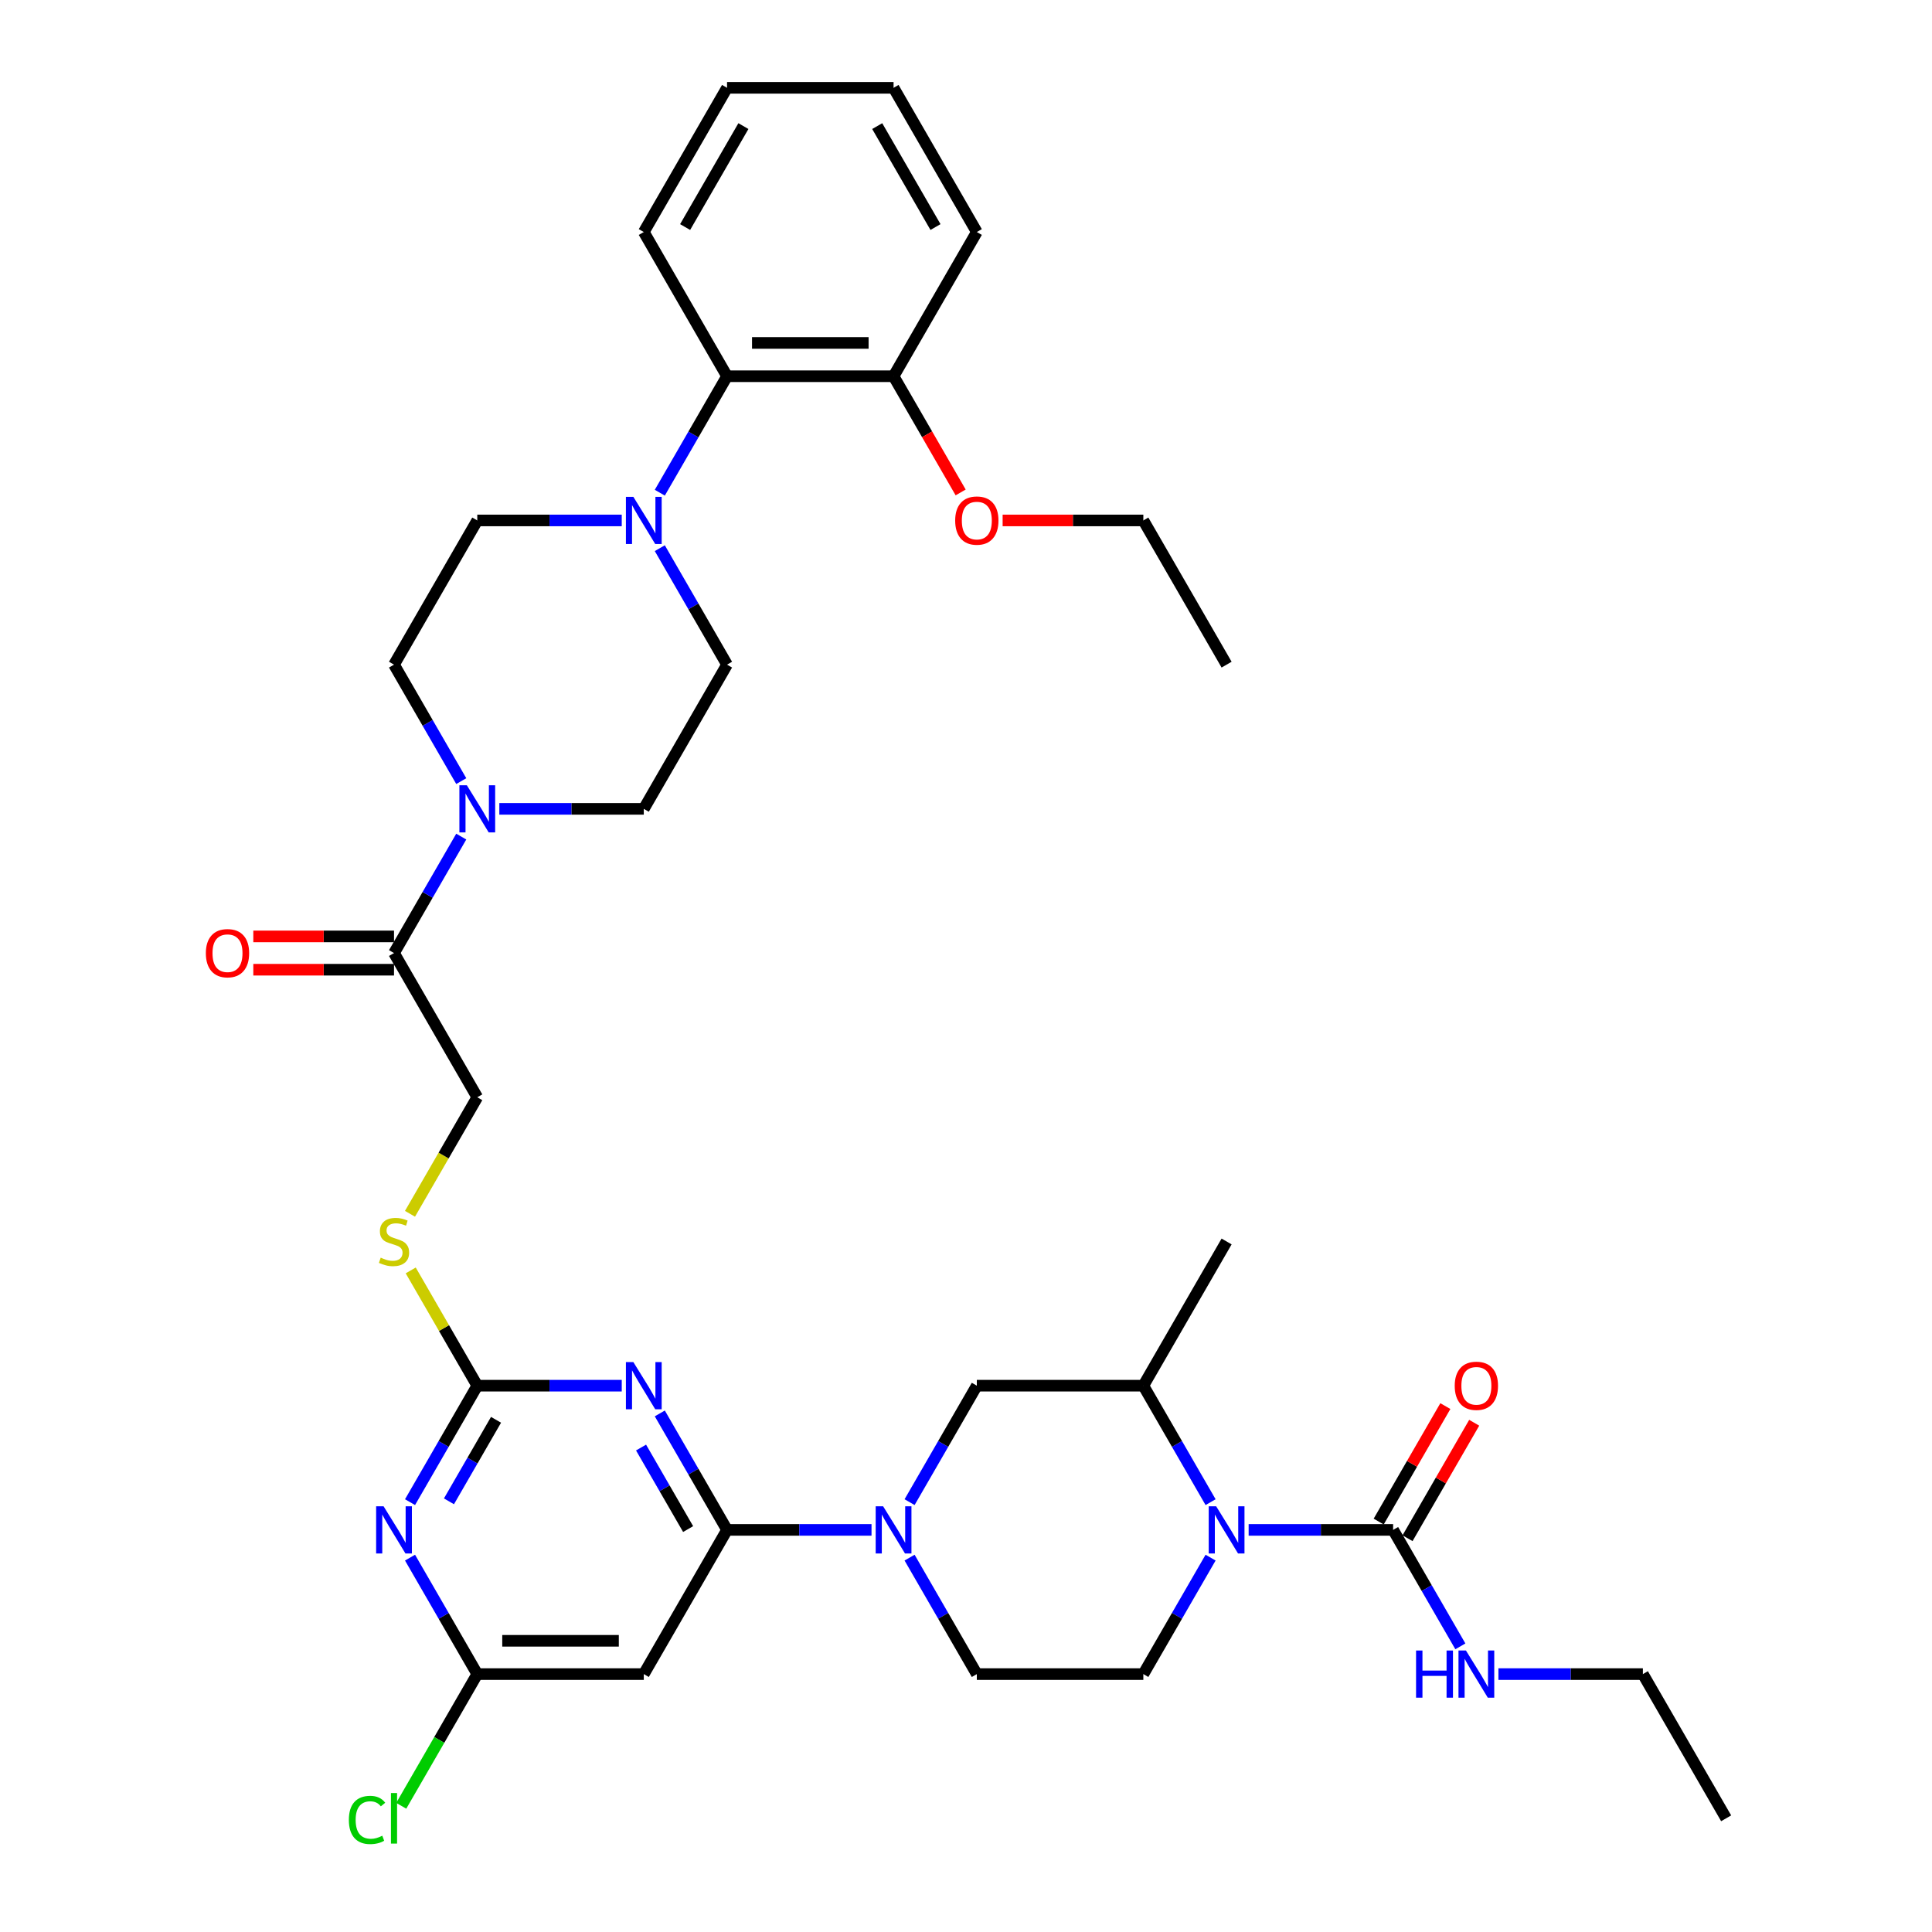 <?xml version='1.0' encoding='iso-8859-1'?>
<svg version='1.1' baseProfile='full'
              xmlns='http://www.w3.org/2000/svg'
                      xmlns:rdkit='http://www.rdkit.org/xml'
                      xmlns:xlink='http://www.w3.org/1999/xlink'
                  xml:space='preserve'
width='1000px' height='1000px' viewBox='0 0 1000 1000'>
<!-- END OF HEADER -->
<rect style='opacity:1.0;fill:#FFFFFF;stroke:none' width='1000' height='1000' x='0' y='0'> </rect>
<path class='bond-0' d='M 203.942,484.684 L 167.528,484.684' style='fill:none;fill-rule:evenodd;stroke:#000000;stroke-width:6px;stroke-linecap:butt;stroke-linejoin:miter;stroke-opacity:1' />
<path class='bond-0' d='M 167.528,484.684 L 131.113,484.684' style='fill:none;fill-rule:evenodd;stroke:#FF0000;stroke-width:6px;stroke-linecap:butt;stroke-linejoin:miter;stroke-opacity:1' />
<path class='bond-0' d='M 203.942,501.922 L 167.528,501.922' style='fill:none;fill-rule:evenodd;stroke:#000000;stroke-width:6px;stroke-linecap:butt;stroke-linejoin:miter;stroke-opacity:1' />
<path class='bond-0' d='M 167.528,501.922 L 131.113,501.922' style='fill:none;fill-rule:evenodd;stroke:#FF0000;stroke-width:6px;stroke-linecap:butt;stroke-linejoin:miter;stroke-opacity:1' />
<path class='bond-1' d='M 203.942,493.303 L 221.345,463.162' style='fill:none;fill-rule:evenodd;stroke:#000000;stroke-width:6px;stroke-linecap:butt;stroke-linejoin:miter;stroke-opacity:1' />
<path class='bond-1' d='M 221.345,463.162 L 238.747,433.021' style='fill:none;fill-rule:evenodd;stroke:#0000FF;stroke-width:6px;stroke-linecap:butt;stroke-linejoin:miter;stroke-opacity:1' />
<path class='bond-2' d='M 203.942,493.303 L 247.037,567.945' style='fill:none;fill-rule:evenodd;stroke:#000000;stroke-width:6px;stroke-linecap:butt;stroke-linejoin:miter;stroke-opacity:1' />
<path class='bond-3' d='M 341.515,255.02 L 358.917,224.879' style='fill:none;fill-rule:evenodd;stroke:#0000FF;stroke-width:6px;stroke-linecap:butt;stroke-linejoin:miter;stroke-opacity:1' />
<path class='bond-3' d='M 358.917,224.879 L 376.319,194.737' style='fill:none;fill-rule:evenodd;stroke:#000000;stroke-width:6px;stroke-linecap:butt;stroke-linejoin:miter;stroke-opacity:1' />
<path class='bond-4' d='M 321.814,269.379 L 284.425,269.379' style='fill:none;fill-rule:evenodd;stroke:#0000FF;stroke-width:6px;stroke-linecap:butt;stroke-linejoin:miter;stroke-opacity:1' />
<path class='bond-4' d='M 284.425,269.379 L 247.037,269.379' style='fill:none;fill-rule:evenodd;stroke:#000000;stroke-width:6px;stroke-linecap:butt;stroke-linejoin:miter;stroke-opacity:1' />
<path class='bond-5' d='M 341.515,283.738 L 358.917,313.879' style='fill:none;fill-rule:evenodd;stroke:#0000FF;stroke-width:6px;stroke-linecap:butt;stroke-linejoin:miter;stroke-opacity:1' />
<path class='bond-5' d='M 358.917,313.879 L 376.319,344.02' style='fill:none;fill-rule:evenodd;stroke:#000000;stroke-width:6px;stroke-linecap:butt;stroke-linejoin:miter;stroke-opacity:1' />
<path class='bond-6' d='M 238.747,404.303 L 221.345,374.161' style='fill:none;fill-rule:evenodd;stroke:#0000FF;stroke-width:6px;stroke-linecap:butt;stroke-linejoin:miter;stroke-opacity:1' />
<path class='bond-6' d='M 221.345,374.161 L 203.942,344.02' style='fill:none;fill-rule:evenodd;stroke:#000000;stroke-width:6px;stroke-linecap:butt;stroke-linejoin:miter;stroke-opacity:1' />
<path class='bond-7' d='M 258.448,418.662 L 295.837,418.662' style='fill:none;fill-rule:evenodd;stroke:#0000FF;stroke-width:6px;stroke-linecap:butt;stroke-linejoin:miter;stroke-opacity:1' />
<path class='bond-7' d='M 295.837,418.662 L 333.225,418.662' style='fill:none;fill-rule:evenodd;stroke:#000000;stroke-width:6px;stroke-linecap:butt;stroke-linejoin:miter;stroke-opacity:1' />
<path class='bond-8' d='M 376.319,194.737 L 462.508,194.737' style='fill:none;fill-rule:evenodd;stroke:#000000;stroke-width:6px;stroke-linecap:butt;stroke-linejoin:miter;stroke-opacity:1' />
<path class='bond-8' d='M 389.248,177.5 L 449.58,177.5' style='fill:none;fill-rule:evenodd;stroke:#000000;stroke-width:6px;stroke-linecap:butt;stroke-linejoin:miter;stroke-opacity:1' />
<path class='bond-9' d='M 376.319,194.737 L 333.225,120.096' style='fill:none;fill-rule:evenodd;stroke:#000000;stroke-width:6px;stroke-linecap:butt;stroke-linejoin:miter;stroke-opacity:1' />
<path class='bond-10' d='M 626.595,806.228 L 609.193,836.369' style='fill:none;fill-rule:evenodd;stroke:#0000FF;stroke-width:6px;stroke-linecap:butt;stroke-linejoin:miter;stroke-opacity:1' />
<path class='bond-10' d='M 609.193,836.369 L 591.791,866.51' style='fill:none;fill-rule:evenodd;stroke:#000000;stroke-width:6px;stroke-linecap:butt;stroke-linejoin:miter;stroke-opacity:1' />
<path class='bond-11' d='M 646.296,791.869 L 683.685,791.869' style='fill:none;fill-rule:evenodd;stroke:#0000FF;stroke-width:6px;stroke-linecap:butt;stroke-linejoin:miter;stroke-opacity:1' />
<path class='bond-11' d='M 683.685,791.869 L 721.074,791.869' style='fill:none;fill-rule:evenodd;stroke:#000000;stroke-width:6px;stroke-linecap:butt;stroke-linejoin:miter;stroke-opacity:1' />
<path class='bond-12' d='M 626.595,777.51 L 609.193,747.369' style='fill:none;fill-rule:evenodd;stroke:#0000FF;stroke-width:6px;stroke-linecap:butt;stroke-linejoin:miter;stroke-opacity:1' />
<path class='bond-12' d='M 609.193,747.369 L 591.791,717.227' style='fill:none;fill-rule:evenodd;stroke:#000000;stroke-width:6px;stroke-linecap:butt;stroke-linejoin:miter;stroke-opacity:1' />
<path class='bond-13' d='M 850.356,866.51 L 893.451,941.152' style='fill:none;fill-rule:evenodd;stroke:#000000;stroke-width:6px;stroke-linecap:butt;stroke-linejoin:miter;stroke-opacity:1' />
<path class='bond-14' d='M 850.356,866.51 L 812.968,866.51' style='fill:none;fill-rule:evenodd;stroke:#000000;stroke-width:6px;stroke-linecap:butt;stroke-linejoin:miter;stroke-opacity:1' />
<path class='bond-14' d='M 812.968,866.51 L 775.579,866.51' style='fill:none;fill-rule:evenodd;stroke:#0000FF;stroke-width:6px;stroke-linecap:butt;stroke-linejoin:miter;stroke-opacity:1' />
<path class='bond-15' d='M 728.538,796.178 L 745.79,766.296' style='fill:none;fill-rule:evenodd;stroke:#000000;stroke-width:6px;stroke-linecap:butt;stroke-linejoin:miter;stroke-opacity:1' />
<path class='bond-15' d='M 745.79,766.296 L 763.043,736.413' style='fill:none;fill-rule:evenodd;stroke:#FF0000;stroke-width:6px;stroke-linecap:butt;stroke-linejoin:miter;stroke-opacity:1' />
<path class='bond-15' d='M 713.609,787.559 L 730.862,757.677' style='fill:none;fill-rule:evenodd;stroke:#000000;stroke-width:6px;stroke-linecap:butt;stroke-linejoin:miter;stroke-opacity:1' />
<path class='bond-15' d='M 730.862,757.677 L 748.115,727.794' style='fill:none;fill-rule:evenodd;stroke:#FF0000;stroke-width:6px;stroke-linecap:butt;stroke-linejoin:miter;stroke-opacity:1' />
<path class='bond-16' d='M 721.074,791.869 L 738.476,822.01' style='fill:none;fill-rule:evenodd;stroke:#000000;stroke-width:6px;stroke-linecap:butt;stroke-linejoin:miter;stroke-opacity:1' />
<path class='bond-16' d='M 738.476,822.01 L 755.878,852.151' style='fill:none;fill-rule:evenodd;stroke:#0000FF;stroke-width:6px;stroke-linecap:butt;stroke-linejoin:miter;stroke-opacity:1' />
<path class='bond-17' d='M 333.225,866.51 L 247.037,866.51' style='fill:none;fill-rule:evenodd;stroke:#000000;stroke-width:6px;stroke-linecap:butt;stroke-linejoin:miter;stroke-opacity:1' />
<path class='bond-17' d='M 320.297,849.273 L 259.965,849.273' style='fill:none;fill-rule:evenodd;stroke:#000000;stroke-width:6px;stroke-linecap:butt;stroke-linejoin:miter;stroke-opacity:1' />
<path class='bond-18' d='M 333.225,866.51 L 376.319,791.869' style='fill:none;fill-rule:evenodd;stroke:#000000;stroke-width:6px;stroke-linecap:butt;stroke-linejoin:miter;stroke-opacity:1' />
<path class='bond-19' d='M 247.037,866.51 L 229.635,836.369' style='fill:none;fill-rule:evenodd;stroke:#000000;stroke-width:6px;stroke-linecap:butt;stroke-linejoin:miter;stroke-opacity:1' />
<path class='bond-19' d='M 229.635,836.369 L 212.233,806.228' style='fill:none;fill-rule:evenodd;stroke:#0000FF;stroke-width:6px;stroke-linecap:butt;stroke-linejoin:miter;stroke-opacity:1' />
<path class='bond-20' d='M 247.037,866.51 L 227.36,900.592' style='fill:none;fill-rule:evenodd;stroke:#000000;stroke-width:6px;stroke-linecap:butt;stroke-linejoin:miter;stroke-opacity:1' />
<path class='bond-20' d='M 227.36,900.592 L 207.683,934.673' style='fill:none;fill-rule:evenodd;stroke:#00CC00;stroke-width:6px;stroke-linecap:butt;stroke-linejoin:miter;stroke-opacity:1' />
<path class='bond-21' d='M 212.233,777.51 L 229.635,747.369' style='fill:none;fill-rule:evenodd;stroke:#0000FF;stroke-width:6px;stroke-linecap:butt;stroke-linejoin:miter;stroke-opacity:1' />
<path class='bond-21' d='M 229.635,747.369 L 247.037,717.227' style='fill:none;fill-rule:evenodd;stroke:#000000;stroke-width:6px;stroke-linecap:butt;stroke-linejoin:miter;stroke-opacity:1' />
<path class='bond-21' d='M 232.382,777.086 L 244.563,755.988' style='fill:none;fill-rule:evenodd;stroke:#0000FF;stroke-width:6px;stroke-linecap:butt;stroke-linejoin:miter;stroke-opacity:1' />
<path class='bond-21' d='M 244.563,755.988 L 256.744,734.889' style='fill:none;fill-rule:evenodd;stroke:#000000;stroke-width:6px;stroke-linecap:butt;stroke-linejoin:miter;stroke-opacity:1' />
<path class='bond-22' d='M 247.037,717.227 L 229.814,687.397' style='fill:none;fill-rule:evenodd;stroke:#000000;stroke-width:6px;stroke-linecap:butt;stroke-linejoin:miter;stroke-opacity:1' />
<path class='bond-22' d='M 229.814,687.397 L 212.591,657.566' style='fill:none;fill-rule:evenodd;stroke:#CCCC00;stroke-width:6px;stroke-linecap:butt;stroke-linejoin:miter;stroke-opacity:1' />
<path class='bond-23' d='M 247.037,717.227 L 284.425,717.227' style='fill:none;fill-rule:evenodd;stroke:#000000;stroke-width:6px;stroke-linecap:butt;stroke-linejoin:miter;stroke-opacity:1' />
<path class='bond-23' d='M 284.425,717.227 L 321.814,717.227' style='fill:none;fill-rule:evenodd;stroke:#0000FF;stroke-width:6px;stroke-linecap:butt;stroke-linejoin:miter;stroke-opacity:1' />
<path class='bond-24' d='M 341.515,731.586 L 358.917,761.728' style='fill:none;fill-rule:evenodd;stroke:#0000FF;stroke-width:6px;stroke-linecap:butt;stroke-linejoin:miter;stroke-opacity:1' />
<path class='bond-24' d='M 358.917,761.728 L 376.319,791.869' style='fill:none;fill-rule:evenodd;stroke:#000000;stroke-width:6px;stroke-linecap:butt;stroke-linejoin:miter;stroke-opacity:1' />
<path class='bond-24' d='M 331.808,749.248 L 343.989,770.347' style='fill:none;fill-rule:evenodd;stroke:#0000FF;stroke-width:6px;stroke-linecap:butt;stroke-linejoin:miter;stroke-opacity:1' />
<path class='bond-24' d='M 343.989,770.347 L 356.171,791.445' style='fill:none;fill-rule:evenodd;stroke:#000000;stroke-width:6px;stroke-linecap:butt;stroke-linejoin:miter;stroke-opacity:1' />
<path class='bond-25' d='M 376.319,791.869 L 413.708,791.869' style='fill:none;fill-rule:evenodd;stroke:#000000;stroke-width:6px;stroke-linecap:butt;stroke-linejoin:miter;stroke-opacity:1' />
<path class='bond-25' d='M 413.708,791.869 L 451.097,791.869' style='fill:none;fill-rule:evenodd;stroke:#0000FF;stroke-width:6px;stroke-linecap:butt;stroke-linejoin:miter;stroke-opacity:1' />
<path class='bond-26' d='M 470.798,806.228 L 488.2,836.369' style='fill:none;fill-rule:evenodd;stroke:#0000FF;stroke-width:6px;stroke-linecap:butt;stroke-linejoin:miter;stroke-opacity:1' />
<path class='bond-26' d='M 488.2,836.369 L 505.602,866.51' style='fill:none;fill-rule:evenodd;stroke:#000000;stroke-width:6px;stroke-linecap:butt;stroke-linejoin:miter;stroke-opacity:1' />
<path class='bond-27' d='M 470.798,777.51 L 488.2,747.369' style='fill:none;fill-rule:evenodd;stroke:#0000FF;stroke-width:6px;stroke-linecap:butt;stroke-linejoin:miter;stroke-opacity:1' />
<path class='bond-27' d='M 488.2,747.369 L 505.602,717.227' style='fill:none;fill-rule:evenodd;stroke:#000000;stroke-width:6px;stroke-linecap:butt;stroke-linejoin:miter;stroke-opacity:1' />
<path class='bond-28' d='M 591.791,866.51 L 505.602,866.51' style='fill:none;fill-rule:evenodd;stroke:#000000;stroke-width:6px;stroke-linecap:butt;stroke-linejoin:miter;stroke-opacity:1' />
<path class='bond-29' d='M 212.213,628.261 L 229.625,598.103' style='fill:none;fill-rule:evenodd;stroke:#CCCC00;stroke-width:6px;stroke-linecap:butt;stroke-linejoin:miter;stroke-opacity:1' />
<path class='bond-29' d='M 229.625,598.103 L 247.037,567.945' style='fill:none;fill-rule:evenodd;stroke:#000000;stroke-width:6px;stroke-linecap:butt;stroke-linejoin:miter;stroke-opacity:1' />
<path class='bond-30' d='M 591.791,717.227 L 505.602,717.227' style='fill:none;fill-rule:evenodd;stroke:#000000;stroke-width:6px;stroke-linecap:butt;stroke-linejoin:miter;stroke-opacity:1' />
<path class='bond-31' d='M 591.791,717.227 L 634.885,642.586' style='fill:none;fill-rule:evenodd;stroke:#000000;stroke-width:6px;stroke-linecap:butt;stroke-linejoin:miter;stroke-opacity:1' />
<path class='bond-32' d='M 462.508,194.737 L 479.87,224.81' style='fill:none;fill-rule:evenodd;stroke:#000000;stroke-width:6px;stroke-linecap:butt;stroke-linejoin:miter;stroke-opacity:1' />
<path class='bond-32' d='M 479.87,224.81 L 497.232,254.882' style='fill:none;fill-rule:evenodd;stroke:#FF0000;stroke-width:6px;stroke-linecap:butt;stroke-linejoin:miter;stroke-opacity:1' />
<path class='bond-33' d='M 462.508,194.737 L 505.602,120.096' style='fill:none;fill-rule:evenodd;stroke:#000000;stroke-width:6px;stroke-linecap:butt;stroke-linejoin:miter;stroke-opacity:1' />
<path class='bond-34' d='M 518.961,269.379 L 555.376,269.379' style='fill:none;fill-rule:evenodd;stroke:#FF0000;stroke-width:6px;stroke-linecap:butt;stroke-linejoin:miter;stroke-opacity:1' />
<path class='bond-34' d='M 555.376,269.379 L 591.791,269.379' style='fill:none;fill-rule:evenodd;stroke:#000000;stroke-width:6px;stroke-linecap:butt;stroke-linejoin:miter;stroke-opacity:1' />
<path class='bond-35' d='M 247.037,269.379 L 203.942,344.02' style='fill:none;fill-rule:evenodd;stroke:#000000;stroke-width:6px;stroke-linecap:butt;stroke-linejoin:miter;stroke-opacity:1' />
<path class='bond-36' d='M 376.319,344.02 L 333.225,418.662' style='fill:none;fill-rule:evenodd;stroke:#000000;stroke-width:6px;stroke-linecap:butt;stroke-linejoin:miter;stroke-opacity:1' />
<path class='bond-37' d='M 333.225,120.096 L 376.319,45.455' style='fill:none;fill-rule:evenodd;stroke:#000000;stroke-width:6px;stroke-linecap:butt;stroke-linejoin:miter;stroke-opacity:1' />
<path class='bond-37' d='M 354.618,117.519 L 384.784,65.27' style='fill:none;fill-rule:evenodd;stroke:#000000;stroke-width:6px;stroke-linecap:butt;stroke-linejoin:miter;stroke-opacity:1' />
<path class='bond-38' d='M 505.602,120.096 L 462.508,45.455' style='fill:none;fill-rule:evenodd;stroke:#000000;stroke-width:6px;stroke-linecap:butt;stroke-linejoin:miter;stroke-opacity:1' />
<path class='bond-38' d='M 484.21,117.519 L 454.044,65.27' style='fill:none;fill-rule:evenodd;stroke:#000000;stroke-width:6px;stroke-linecap:butt;stroke-linejoin:miter;stroke-opacity:1' />
<path class='bond-39' d='M 591.791,269.379 L 634.885,344.02' style='fill:none;fill-rule:evenodd;stroke:#000000;stroke-width:6px;stroke-linecap:butt;stroke-linejoin:miter;stroke-opacity:1' />
<path class='bond-40' d='M 376.319,45.455 L 462.508,45.455' style='fill:none;fill-rule:evenodd;stroke:#000000;stroke-width:6px;stroke-linecap:butt;stroke-linejoin:miter;stroke-opacity:1' />
<path  class='atom-1' d='M 327.83 257.175
L 335.828 270.103
Q 336.621 271.378, 337.897 273.688
Q 339.172 275.998, 339.241 276.136
L 339.241 257.175
L 342.482 257.175
L 342.482 281.583
L 339.138 281.583
L 330.553 267.448
Q 329.554 265.793, 328.485 263.897
Q 327.451 262.001, 327.14 261.415
L 327.14 281.583
L 323.969 281.583
L 323.969 257.175
L 327.83 257.175
' fill='#0000FF'/>
<path  class='atom-2' d='M 106.549 493.372
Q 106.549 487.511, 109.445 484.236
Q 112.341 480.961, 117.754 480.961
Q 123.167 480.961, 126.063 484.236
Q 128.958 487.511, 128.958 493.372
Q 128.958 499.302, 126.028 502.68
Q 123.098 506.025, 117.754 506.025
Q 112.376 506.025, 109.445 502.68
Q 106.549 499.336, 106.549 493.372
M 117.754 503.267
Q 121.477 503.267, 123.477 500.784
Q 125.511 498.268, 125.511 493.372
Q 125.511 488.58, 123.477 486.167
Q 121.477 483.719, 117.754 483.719
Q 114.031 483.719, 111.997 486.132
Q 109.997 488.546, 109.997 493.372
Q 109.997 498.302, 111.997 500.784
Q 114.031 503.267, 117.754 503.267
' fill='#FF0000'/>
<path  class='atom-3' d='M 241.641 406.457
L 249.64 419.386
Q 250.433 420.661, 251.708 422.971
Q 252.984 425.281, 253.053 425.419
L 253.053 406.457
L 256.293 406.457
L 256.293 430.866
L 252.949 430.866
L 244.365 416.731
Q 243.365 415.076, 242.296 413.18
Q 241.262 411.284, 240.952 410.698
L 240.952 430.866
L 237.78 430.866
L 237.78 406.457
L 241.641 406.457
' fill='#0000FF'/>
<path  class='atom-5' d='M 629.49 779.665
L 637.488 792.593
Q 638.281 793.868, 639.556 796.178
Q 640.832 798.488, 640.901 798.626
L 640.901 779.665
L 644.142 779.665
L 644.142 804.073
L 640.798 804.073
L 632.213 789.938
Q 631.213 788.283, 630.145 786.387
Q 629.11 784.491, 628.8 783.905
L 628.8 804.073
L 625.628 804.073
L 625.628 779.665
L 629.49 779.665
' fill='#0000FF'/>
<path  class='atom-8' d='M 752.963 717.296
Q 752.963 711.436, 755.859 708.16
Q 758.755 704.885, 764.168 704.885
Q 769.58 704.885, 772.476 708.16
Q 775.372 711.436, 775.372 717.296
Q 775.372 723.226, 772.442 726.605
Q 769.511 729.949, 764.168 729.949
Q 758.79 729.949, 755.859 726.605
Q 752.963 723.261, 752.963 717.296
M 764.168 727.191
Q 767.891 727.191, 769.891 724.709
Q 771.925 722.192, 771.925 717.296
Q 771.925 712.504, 769.891 710.091
Q 767.891 707.643, 764.168 707.643
Q 760.444 707.643, 758.41 710.057
Q 756.411 712.47, 756.411 717.296
Q 756.411 722.226, 758.41 724.709
Q 760.444 727.191, 764.168 727.191
' fill='#FF0000'/>
<path  class='atom-9' d='M 732.95 854.306
L 736.26 854.306
L 736.26 864.683
L 748.74 864.683
L 748.74 854.306
L 752.05 854.306
L 752.05 878.715
L 748.74 878.715
L 748.74 867.441
L 736.26 867.441
L 736.26 878.715
L 732.95 878.715
L 732.95 854.306
' fill='#0000FF'/>
<path  class='atom-9' d='M 758.772 854.306
L 766.771 867.234
Q 767.564 868.51, 768.839 870.82
Q 770.115 873.13, 770.184 873.268
L 770.184 854.306
L 773.424 854.306
L 773.424 878.715
L 770.08 878.715
L 761.496 864.58
Q 760.496 862.925, 759.427 861.029
Q 758.393 859.133, 758.083 858.547
L 758.083 878.715
L 754.911 878.715
L 754.911 854.306
L 758.772 854.306
' fill='#0000FF'/>
<path  class='atom-13' d='M 198.547 779.665
L 206.545 792.593
Q 207.338 793.868, 208.614 796.178
Q 209.889 798.488, 209.958 798.626
L 209.958 779.665
L 213.199 779.665
L 213.199 804.073
L 209.855 804.073
L 201.271 789.938
Q 200.271 788.283, 199.202 786.387
Q 198.168 784.491, 197.858 783.905
L 197.858 804.073
L 194.686 804.073
L 194.686 779.665
L 198.547 779.665
' fill='#0000FF'/>
<path  class='atom-15' d='M 327.83 705.023
L 335.828 717.951
Q 336.621 719.227, 337.897 721.537
Q 339.172 723.847, 339.241 723.985
L 339.241 705.023
L 342.482 705.023
L 342.482 729.432
L 339.138 729.432
L 330.553 715.297
Q 329.554 713.642, 328.485 711.746
Q 327.451 709.85, 327.14 709.264
L 327.14 729.432
L 323.969 729.432
L 323.969 705.023
L 327.83 705.023
' fill='#0000FF'/>
<path  class='atom-17' d='M 457.113 779.665
L 465.111 792.593
Q 465.904 793.868, 467.179 796.178
Q 468.455 798.488, 468.524 798.626
L 468.524 779.665
L 471.765 779.665
L 471.765 804.073
L 468.421 804.073
L 459.836 789.938
Q 458.836 788.283, 457.768 786.387
Q 456.733 784.491, 456.423 783.905
L 456.423 804.073
L 453.251 804.073
L 453.251 779.665
L 457.113 779.665
' fill='#0000FF'/>
<path  class='atom-20' d='M 180.568 941.996
Q 180.568 935.929, 183.395 932.757
Q 186.257 929.551, 191.669 929.551
Q 196.703 929.551, 199.392 933.102
L 197.116 934.963
Q 195.151 932.378, 191.669 932.378
Q 187.98 932.378, 186.015 934.86
Q 184.085 937.308, 184.085 941.996
Q 184.085 946.823, 186.084 949.305
Q 188.118 951.787, 192.048 951.787
Q 194.738 951.787, 197.875 950.167
L 198.84 952.753
Q 197.565 953.58, 195.634 954.063
Q 193.703 954.545, 191.566 954.545
Q 186.257 954.545, 183.395 951.305
Q 180.568 948.064, 180.568 941.996
' fill='#00CC00'/>
<path  class='atom-20' d='M 202.357 928.068
L 205.528 928.068
L 205.528 954.235
L 202.357 954.235
L 202.357 928.068
' fill='#00CC00'/>
<path  class='atom-21' d='M 197.047 650.964
Q 197.323 651.067, 198.461 651.55
Q 199.599 652.032, 200.84 652.343
Q 202.115 652.618, 203.356 652.618
Q 205.666 652.618, 207.011 651.515
Q 208.355 650.377, 208.355 648.412
Q 208.355 647.068, 207.666 646.24
Q 207.011 645.413, 205.977 644.965
Q 204.942 644.517, 203.219 644
Q 201.047 643.344, 199.736 642.724
Q 198.461 642.103, 197.53 640.793
Q 196.634 639.483, 196.634 637.277
Q 196.634 634.208, 198.702 632.312
Q 200.805 630.416, 204.942 630.416
Q 207.769 630.416, 210.975 631.761
L 210.183 634.415
Q 207.252 633.209, 205.046 633.209
Q 202.667 633.209, 201.357 634.208
Q 200.047 635.174, 200.081 636.863
Q 200.081 638.173, 200.736 638.966
Q 201.426 639.759, 202.391 640.207
Q 203.391 640.655, 205.046 641.173
Q 207.252 641.862, 208.562 642.552
Q 209.872 643.241, 210.803 644.655
Q 211.768 646.034, 211.768 648.412
Q 211.768 651.791, 209.493 653.618
Q 207.252 655.411, 203.494 655.411
Q 201.322 655.411, 199.668 654.928
Q 198.047 654.48, 196.117 653.687
L 197.047 650.964
' fill='#CCCC00'/>
<path  class='atom-27' d='M 494.398 269.448
Q 494.398 263.587, 497.294 260.312
Q 500.19 257.037, 505.602 257.037
Q 511.015 257.037, 513.911 260.312
Q 516.807 263.587, 516.807 269.448
Q 516.807 275.378, 513.876 278.756
Q 510.946 282.1, 505.602 282.1
Q 500.224 282.1, 497.294 278.756
Q 494.398 275.412, 494.398 269.448
M 505.602 279.342
Q 509.326 279.342, 511.325 276.86
Q 513.359 274.343, 513.359 269.448
Q 513.359 264.656, 511.325 262.242
Q 509.326 259.795, 505.602 259.795
Q 501.879 259.795, 499.845 262.208
Q 497.845 264.621, 497.845 269.448
Q 497.845 274.378, 499.845 276.86
Q 501.879 279.342, 505.602 279.342
' fill='#FF0000'/>
</svg>
